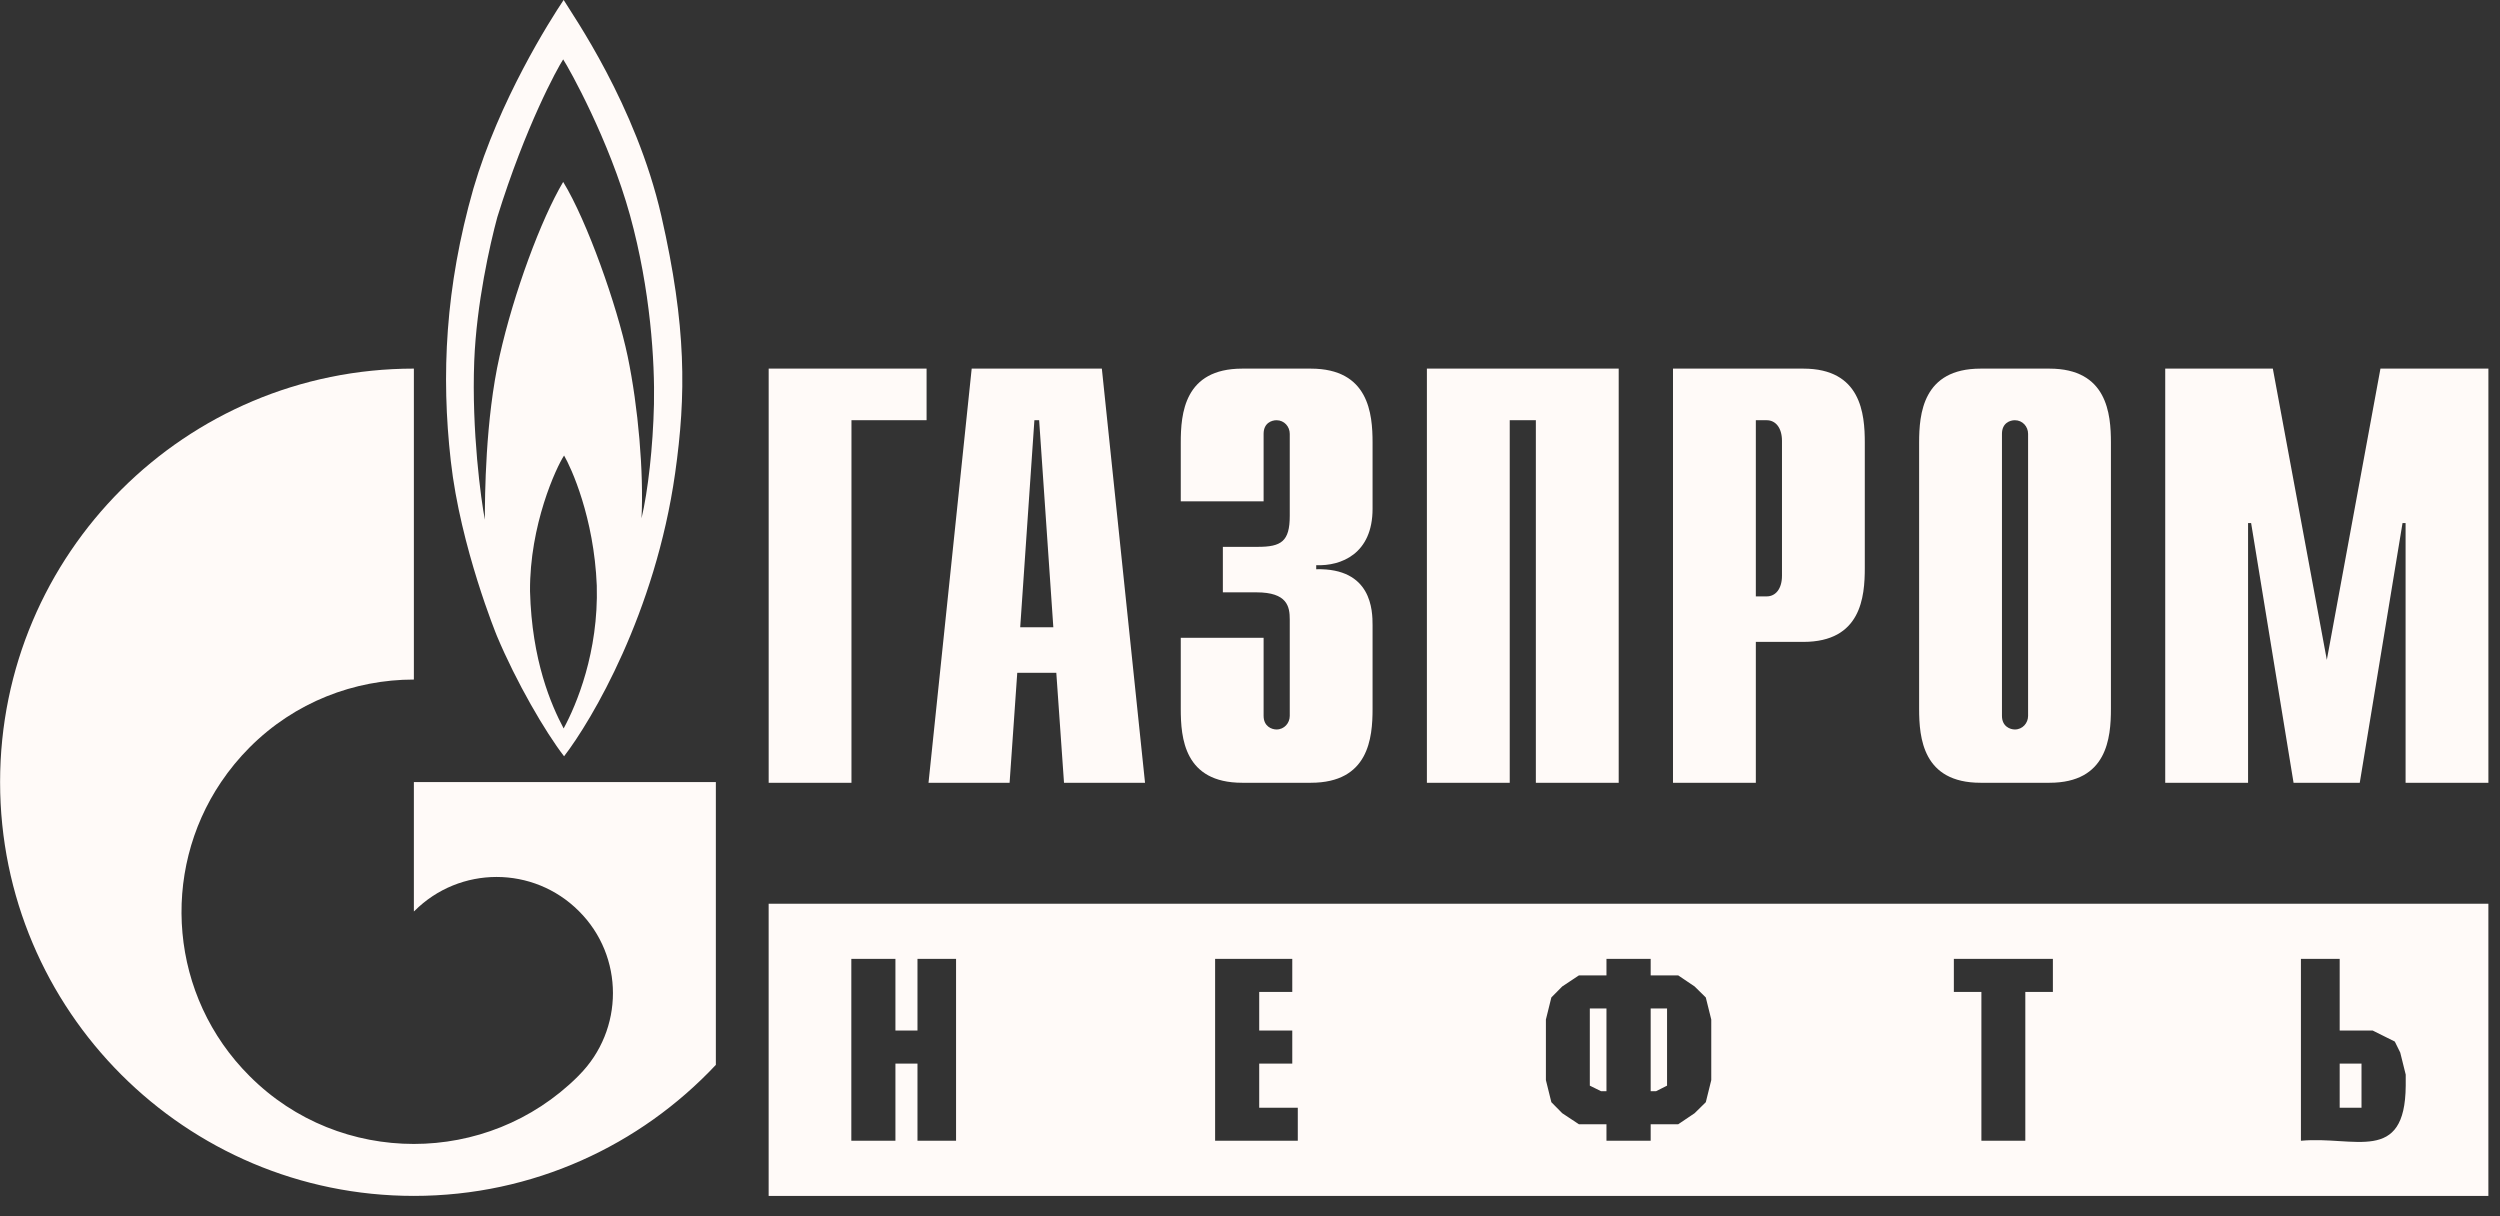 <?xml version="1.0" encoding="UTF-8"?> <svg xmlns="http://www.w3.org/2000/svg" width="111" height="54" viewBox="0 0 111 54" fill="none"><rect x="0" y="0" width="111" height="54" fill="#333333" stroke="none"/><path d="M34.129 16.367H41.14V18.658H37.805V34.755H34.129V16.367ZM45.297 27.852L45.927 18.658H46.138L46.768 27.852H45.297ZM41.226 34.755H44.826L45.166 29.872H46.9L47.242 34.755H50.839L48.922 16.367H43.143L41.226 34.755ZM56.104 28.319V31.786C56.104 32.253 56.466 32.389 56.677 32.389C57.024 32.389 57.265 32.102 57.265 31.786V27.505C57.265 26.933 57.159 26.3 55.788 26.3H54.295V24.28H55.848C56.888 24.28 57.265 24.039 57.265 22.908V19.261C57.265 18.944 57.024 18.658 56.677 18.658C56.466 18.658 56.104 18.778 56.104 19.261V22.26H52.426V19.653C52.426 18.371 52.577 16.367 55.154 16.367H58.199C60.776 16.367 60.942 18.371 60.942 19.653V22.591C60.942 24.596 59.541 25.139 58.44 25.094V25.274C60.912 25.214 60.942 27.113 60.942 27.761V31.469C60.942 32.766 60.776 34.755 58.199 34.755H55.154C52.577 34.755 52.426 32.765 52.426 31.469V28.319H56.104ZM63.354 16.367H71.87V34.755H68.192V18.658H67.032V34.755H63.354V16.367ZM77.959 26.48V18.658H78.442C78.833 18.658 79.12 18.989 79.12 19.577V25.561C79.12 26.149 78.833 26.48 78.441 26.48L77.959 26.48ZM74.281 34.755H77.959V28.5H80.069C82.632 28.5 82.797 26.51 82.797 25.214V19.653C82.797 18.371 82.632 16.367 80.069 16.367H74.281V34.755ZM90.047 31.786C90.047 32.102 89.806 32.389 89.459 32.389C89.248 32.389 88.887 32.253 88.887 31.786V19.261C88.887 18.778 89.248 18.658 89.459 18.658C89.806 18.658 90.047 18.944 90.047 19.261V31.786ZM85.209 31.469C85.209 32.766 85.375 34.755 87.937 34.755H90.997C93.559 34.755 93.725 32.765 93.725 31.469V19.653C93.725 18.371 93.559 16.367 90.997 16.367H87.937C85.375 16.367 85.209 18.371 85.209 19.653V31.469ZM105.692 16.367H110.485V34.755H106.808V23.225H106.672L104.773 34.755H101.834L99.95 23.225H99.814V34.755H96.136V16.367H100.914L103.311 29.299L105.692 16.367ZM29.363 9.584C28.237 4.655 25.415 0.646 25.026 -0.002C24.411 0.917 22.161 4.46 21.017 8.378C19.768 12.764 19.584 16.653 20.015 20.466C20.443 24.295 22.06 28.229 22.06 28.229C22.919 30.279 24.206 32.494 25.045 33.579C26.273 31.982 29.096 27.219 29.976 21.009C30.466 17.542 30.487 14.513 29.363 9.584ZM25.026 32.343C24.473 31.303 23.614 29.329 23.533 26.254C23.512 23.3 24.698 20.753 25.045 20.225C25.354 20.753 26.375 22.968 26.497 25.998C26.58 28.952 25.598 31.288 25.026 32.343ZM29.036 17.949C28.994 19.833 28.769 21.823 28.483 23.014C28.585 20.964 28.339 18.085 27.869 15.824C27.399 13.578 26.068 9.81 25.005 8.077C24.024 9.735 22.815 12.99 22.182 15.809C21.546 18.628 21.528 22.049 21.528 23.074C21.359 22.215 20.937 19.125 21.056 16.035C21.156 13.488 21.753 10.85 22.08 9.644C23.328 5.62 24.74 3.043 25.005 2.636C25.271 3.043 27.049 6.223 27.971 9.554C28.89 12.885 29.075 16.08 29.036 17.949Z" fill="#FFFAF8"></path><path d="M26.935 34.724H18.376V40.467C18.383 40.467 18.389 40.452 18.397 40.452C20.413 38.432 23.684 38.432 25.702 40.452C27.719 42.457 27.719 45.727 25.702 47.747C25.693 47.762 25.684 47.762 25.675 47.777C25.665 47.777 25.654 47.792 25.645 47.807C23.633 49.797 21.004 50.791 18.376 50.791C15.735 50.791 13.094 49.797 11.081 47.777C7.529 44.235 7.109 38.734 9.816 34.724C10.188 34.173 10.611 33.658 11.081 33.187C13.094 31.167 15.735 30.172 18.376 30.172V16.366C8.229 16.366 0.004 24.581 0.004 34.724C0.004 44.868 8.229 53.098 18.376 53.098C23.666 53.098 28.432 50.852 31.784 47.28V34.724H26.935ZM110.484 40.127H34.128V53.098H110.484V40.127ZM103.882 49.182H104.851V47.224H103.882V49.182ZM103.882 45.756H105.348L106.329 46.245L106.571 46.735L106.814 47.714V48.203C106.788 51.71 104.532 50.426 102.161 50.65V42.574H103.882V45.756ZM91.148 42.574V44.042H89.924V50.65H87.974V44.042H86.751V42.574H91.148ZM73.29 48.448H73.532L74.017 48.203V44.777H73.29V48.448ZM71.327 44.777H70.588V48.203L71.085 48.448H71.327V44.777ZM73.29 42.574V43.308H74.514L75.24 43.798L75.737 44.287L75.98 45.266V47.958L75.738 48.937L75.24 49.427L74.514 49.916H73.29V50.65H71.327V49.916H70.103L69.364 49.427L68.88 48.937L68.638 47.958V45.266L68.88 44.287L69.364 43.798L70.103 43.308H71.327V42.574H73.29ZM57.377 42.574V44.042H55.909V45.756H57.377V47.224H55.909V49.182H57.622V50.65H53.951V42.574H57.377ZM39.757 45.756H40.736V42.574H42.449V50.65H40.736V47.224H39.757V50.65H37.799V42.574H39.757V45.756Z" fill="#FFFAF8"></path></svg> 